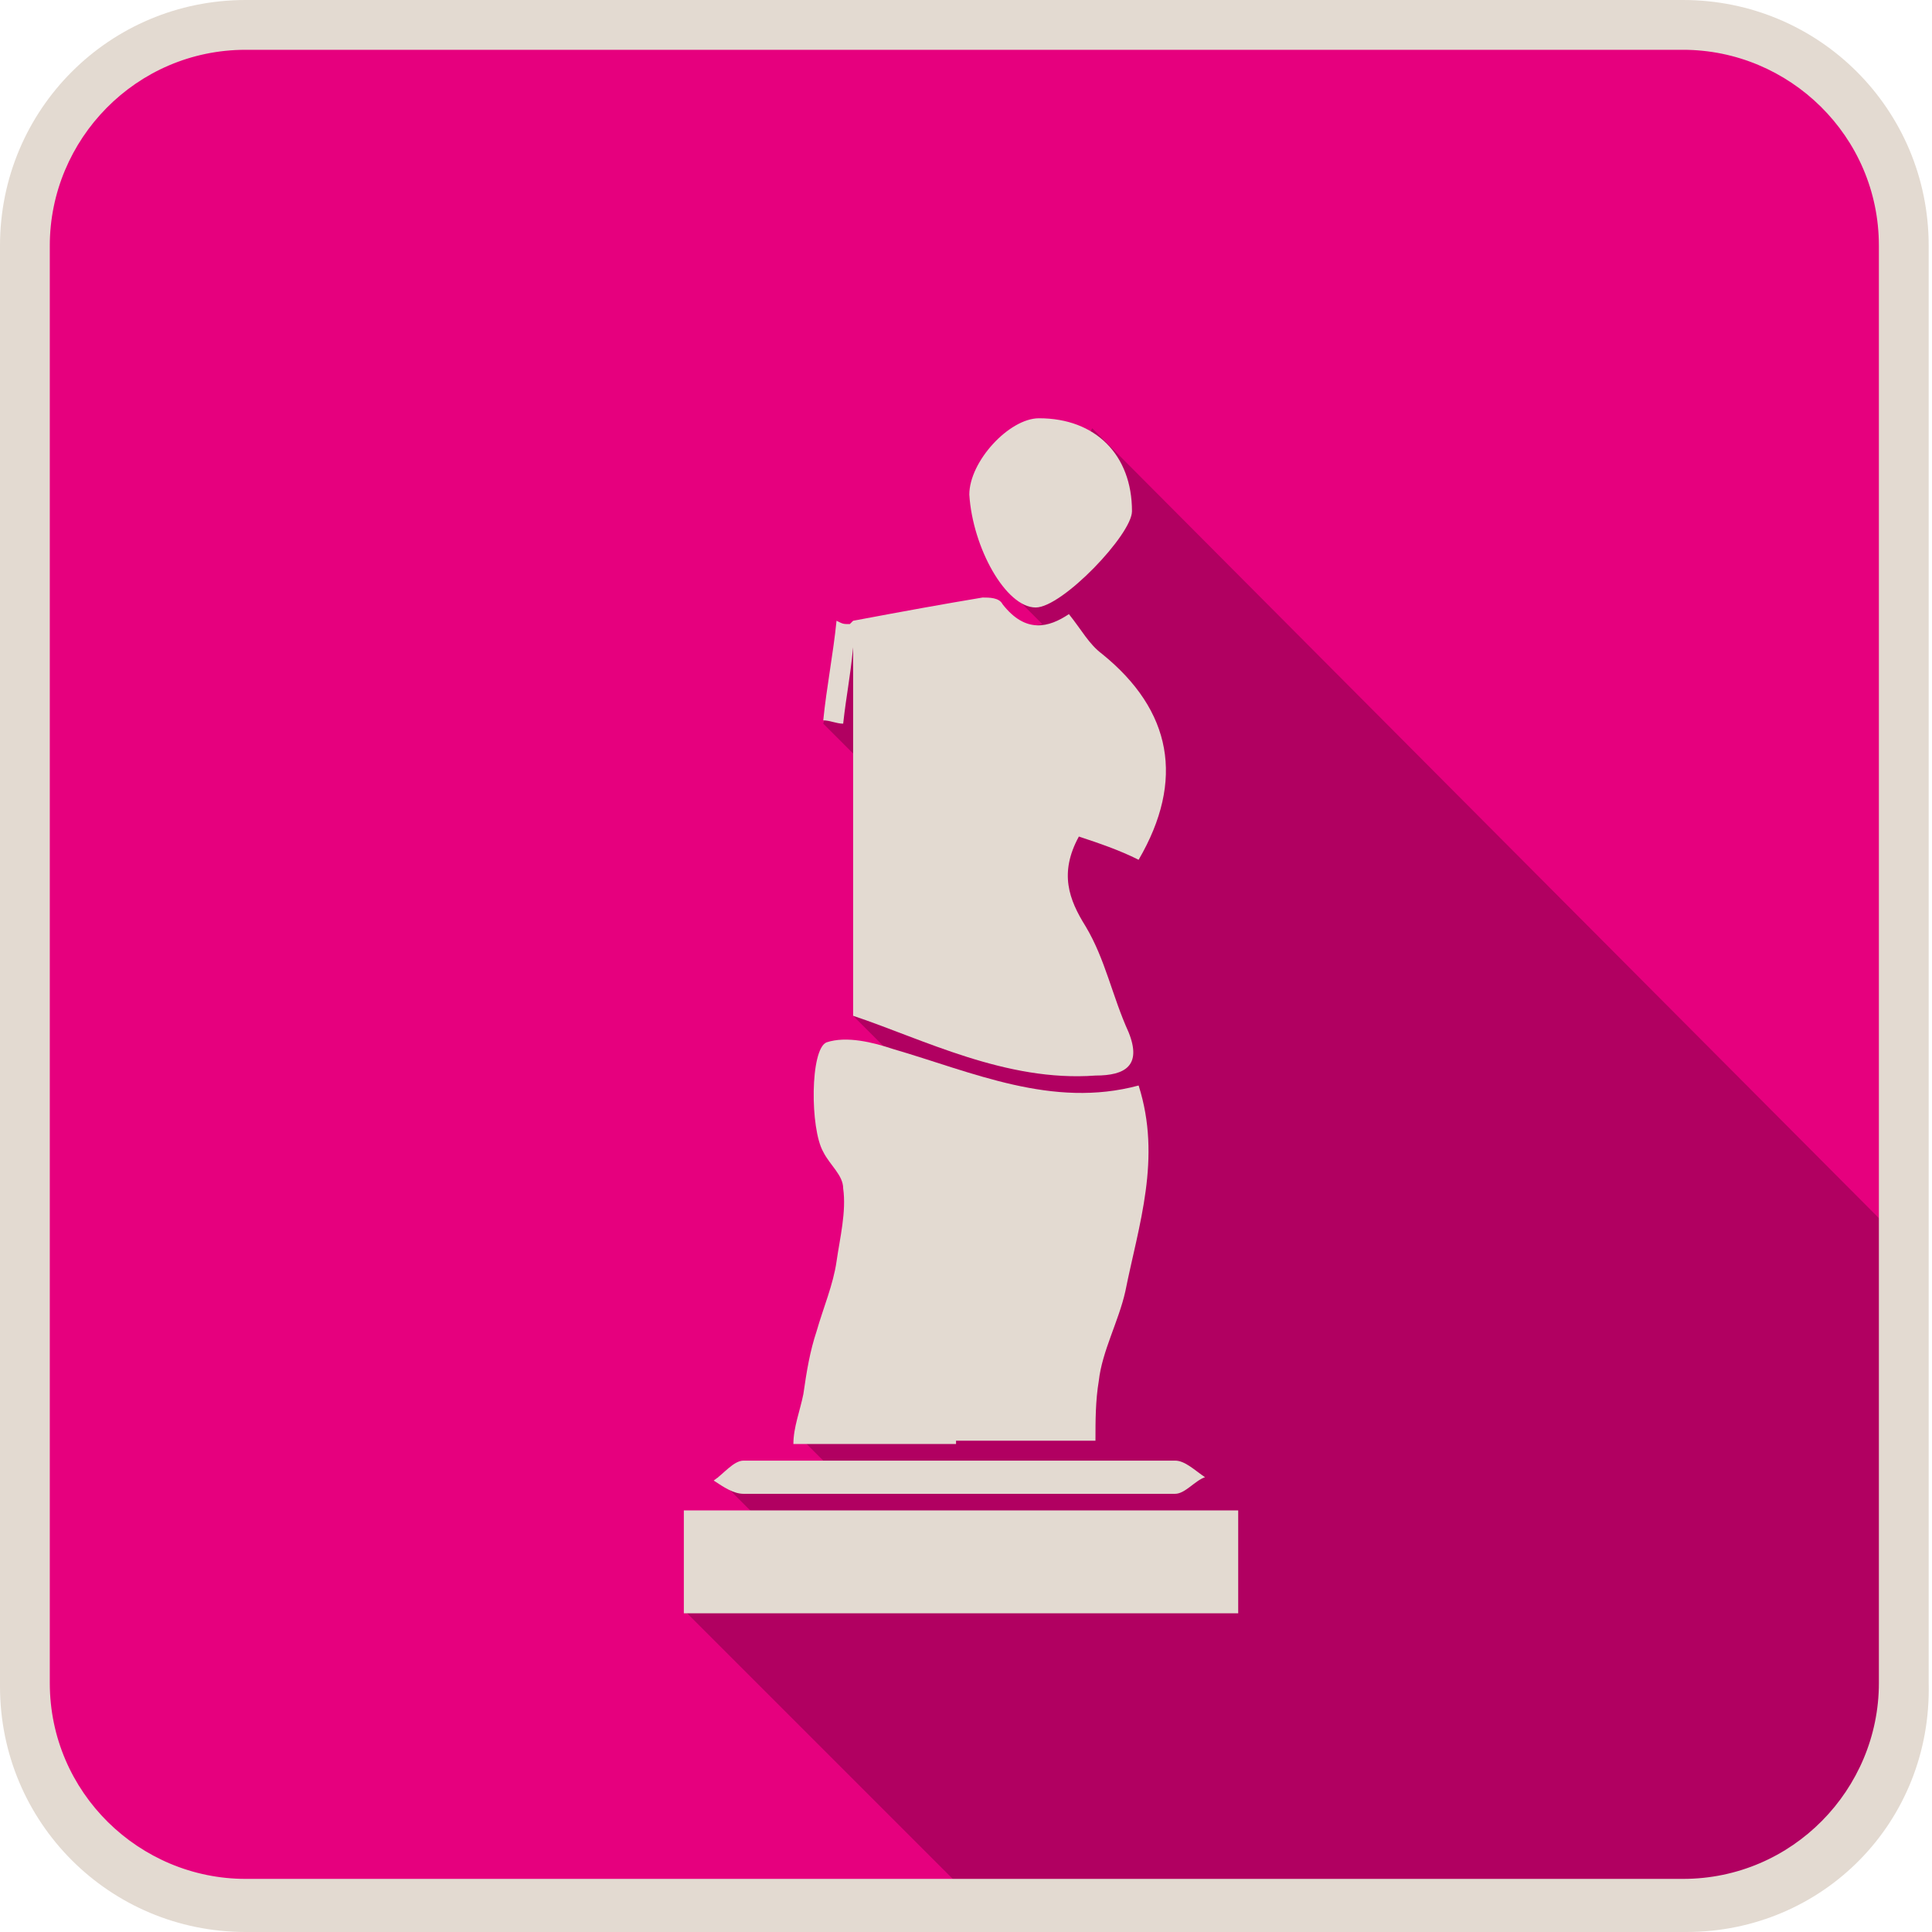<?xml version="1.0" encoding="utf-8"?>
<!-- Generator: Adobe Illustrator 24.3.0, SVG Export Plug-In . SVG Version: 6.00 Build 0)  -->
<svg version="1.1" xmlns="http://www.w3.org/2000/svg" xmlns:xlink="http://www.w3.org/1999/xlink" x="0px" y="0px"
	 viewBox="0 0 58.2 58.2" style="enable-background:new 0 0 58.2 58.2;" xml:space="preserve">
<style type="text/css">
	.st0{fill:#E6007E;}
	.st1{fill:#B10061;}
	.st2{fill:#E3DAD1;}
</style>
<g id="Calque_1">
</g>
<g id="objects">
	<path class="st0" d="M50.7,57.5H7.4c-3.7,0-6.7-3-6.7-6.7V7.5c0-3.7,3-6.7,6.7-6.7h43.3c3.7,0,6.7,3,6.7,6.7v43.3
		C57.4,54.5,54.4,57.5,50.7,57.5z"/>
	<path class="st1" d="M44.3,57.3c0,0,4.4,0.2,6,0.1c1.6-0.2,4.4-1.3,4.4-1.3l2.5-4.4l0.4-4.8l0.1-9.1L32.9,12.9l-1.2,2.7l-1.5,1.9
		l0,0.1l1.2,1.2L30.3,19c0,0-3.9,0.1-4,0.1s-0.8,0.2-0.8,0.2l-0.7,2.5L27,24l-1.3,6.6l1.1,1.1l-2.7,11.6l0.7,0.7l-3.2,0.5l1.3,1.3
		l-2.3,2.7l8.8,8.8L44.3,57.3z"/>
	<path class="st2" d="M50.8,58.2H7.4c-4.1,0-7.4-3.3-7.4-7.4V7.4C0,3.3,3.3,0,7.4,0h43.3c4.1,0,7.4,3.3,7.4,7.4v43.3
		C58.2,54.9,54.9,58.2,50.8,58.2z M7.4,1.5c-3.3,0-5.9,2.7-5.9,5.9v43.3c0,3.3,2.7,5.9,5.9,5.9h43.3c3.3,0,5.9-2.7,5.9-5.9V7.4
		c0-3.3-2.7-5.9-5.9-5.9H7.4z"/>
	<g>
		<path class="st2" d="M28.8,43.4H33c0-0.6,0-1.2,0.1-1.8c0.1-0.9,0.6-1.8,0.8-2.7c0.4-2,1.1-4,0.4-6.2c-2.6,0.7-5-0.4-7.4-1.1
			c-0.6-0.2-1.4-0.4-2-0.2c-0.5,0.2-0.5,2.6-0.1,3.3c0.2,0.4,0.6,0.7,0.6,1.1c0.1,0.7-0.1,1.5-0.2,2.2c-0.1,0.7-0.4,1.4-0.6,2.1
			c-0.2,0.6-0.3,1.2-0.4,1.9c-0.1,0.5-0.3,1-0.3,1.5h4H28.8z"/>
		<path class="st2" d="M25.7,19.5c0,3.7,0,7,0,11.1c2.1,0.7,4.6,2,7.3,1.8c0.9,0,1.4-0.3,1-1.3c-0.5-1.1-0.7-2.2-1.3-3.2
			c-0.5-0.8-0.8-1.6-0.2-2.7c0.6,0.2,1.2,0.4,1.8,0.7c1.4-2.4,1-4.5-1.1-6.2c-0.4-0.3-0.6-0.7-1-1.2c-0.6,0.4-1.3,0.6-2-0.3
			C30.1,18,29.8,18,29.6,18c-1.2,0.2-2.3,0.4-3.9,0.7c0,0-0.1,0.1-0.1,0.1c-0.2,0-0.2,0-0.4-0.1c-0.1,1-0.3,2-0.4,3
			c0.2,0,0.4,0.1,0.6,0.1C25.5,20.9,25.6,20.5,25.7,19.5z"/>
		<path class="st2" d="M31.2,18.3c0.8,0,2.9-2.2,2.9-2.9c0-1.7-1.1-2.8-2.8-2.8c-0.9,0-2.1,1.3-2.1,2.3
			C29.3,16.5,30.3,18.3,31.2,18.3z"/>
		<path class="st2" d="M20.6,45.5c0,1,0,2,0,3.1c5.5,0,11.1,0,16.7,0c0-1,0-2.1,0-3.1C31.7,45.5,26.2,45.5,20.6,45.5z"/>
		<path class="st2" d="M29,45c2.1,0,4.3,0,6.4,0c0.3,0,0.6-0.4,0.9-0.5C36,44.3,35.7,44,35.4,44c-4.3,0-8.7,0-13,0
			c-0.3,0-0.6,0.4-0.9,0.6c0.3,0.2,0.6,0.4,0.9,0.4C24.6,45,26.8,45,29,45z"/>
	</g>
</g>
</svg>
